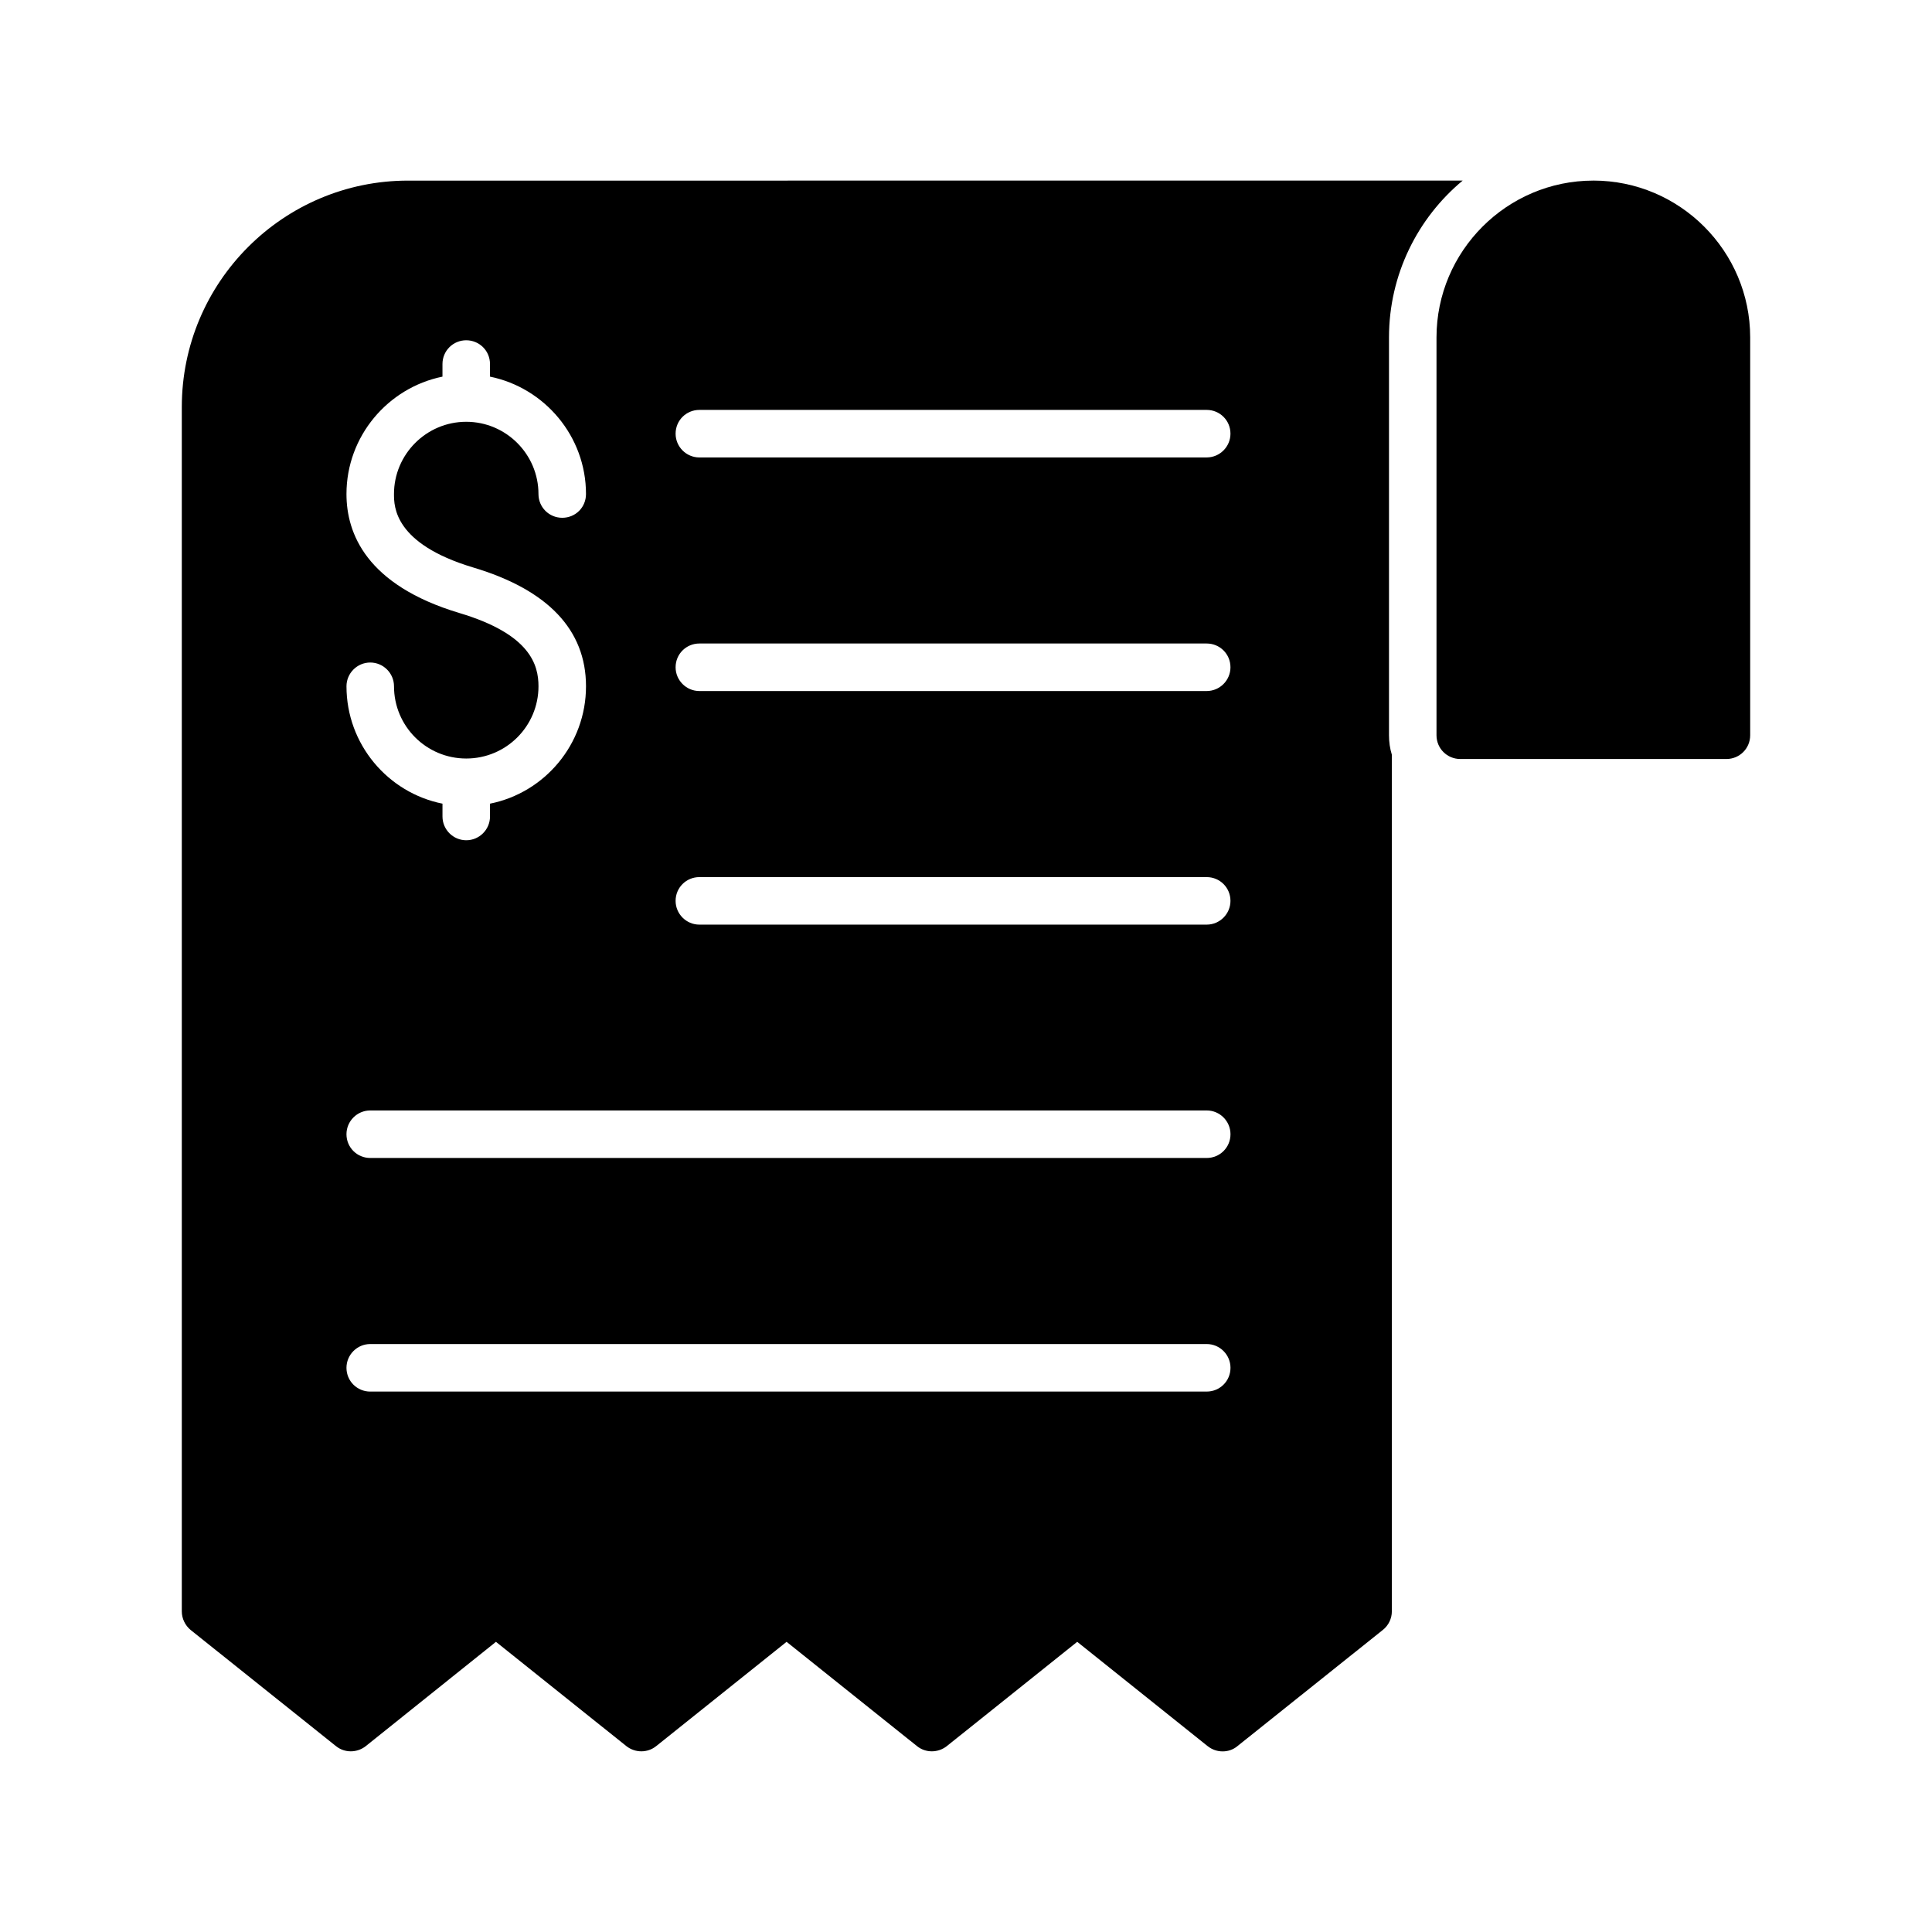 <?xml version="1.0" encoding="UTF-8"?>
<!-- Uploaded to: SVG Repo, www.svgrepo.com, Generator: SVG Repo Mixer Tools -->
<svg fill="#000000" width="800px" height="800px" version="1.1" viewBox="144 144 512 512" xmlns="http://www.w3.org/2000/svg">
 <g>
  <path d="m233.05 606.75c2.266 1.824 5.543 1.824 7.871 0l34.512-27.648 34.574 27.648c2.332 1.824 5.606 1.824 7.871 0l34.574-27.648 34.574 27.648c2.269 1.824 5.543 1.824 7.871 0l34.574-27.648 34.574 27.648c1.195 0.945 2.582 1.387 3.969 1.387s2.769-0.441 3.902-1.387l38.543-30.797c1.512-1.195 2.391-3.023 2.391-4.914v-227.03c-0.504-1.637-0.754-3.336-0.754-5.164v-105.42c0-16.691 7.621-31.676 19.523-41.566l-279.49 0.004c-33.062 0-59.953 26.891-59.953 60.016v319.16c0 1.891 0.883 3.715 2.332 4.914zm96.289-354.12h134.45c3.465 0 6.297 2.773 6.297 6.297 0 3.465-2.832 6.297-6.297 6.297l-134.45 0.004c-3.465 0-6.297-2.832-6.297-6.297 0-3.527 2.832-6.301 6.297-6.301zm0 61.906h134.45c3.465 0 6.297 2.769 6.297 6.297 0 3.465-2.832 6.297-6.297 6.297h-134.45c-3.465 0-6.297-2.832-6.297-6.297 0-3.527 2.832-6.297 6.297-6.297zm0 61.906h134.45c3.465 0 6.297 2.769 6.297 6.297 0 3.465-2.832 6.297-6.297 6.297h-134.45c-3.465 0-6.297-2.832-6.297-6.297 0-3.527 2.832-6.297 6.297-6.297zm-63.543-69.969c-24.812-7.43-29.977-21.223-29.977-31.551 0-15.305 10.957-28.148 25.441-31.109v-3.34c0-3.527 2.832-6.297 6.297-6.297s6.297 2.769 6.297 6.297v3.34c14.484 2.961 25.441 15.809 25.441 31.109 0 3.527-2.769 6.297-6.297 6.297-3.465 0-6.297-2.769-6.297-6.297 0-10.516-8.566-19.145-19.145-19.145s-19.145 8.629-19.145 19.145c0 3.273 0 13.164 20.973 19.461 19.836 5.918 29.914 16.562 29.914 31.488 0 15.367-10.957 28.215-25.441 31.109v3.402c0 3.465-2.832 6.297-6.297 6.297s-6.297-2.832-6.297-6.297v-3.402c-14.484-2.898-25.441-15.742-25.441-31.109 0-3.465 2.836-6.297 6.297-6.297 3.465 0 6.297 2.832 6.297 6.297 0 10.578 8.566 19.145 19.145 19.145s19.145-8.566 19.145-19.145c-0.004-5.668-2.144-13.789-20.91-19.398zm-23.68 131.81h221.68c3.465 0 6.297 2.832 6.297 6.297 0 3.527-2.832 6.297-6.297 6.297h-221.68c-3.465 0-6.297-2.773-6.297-6.297 0-3.465 2.832-6.297 6.297-6.297zm0 61.902h221.68c3.465 0 6.297 2.832 6.297 6.297 0 3.527-2.832 6.297-6.297 6.297l-221.68 0.004c-3.465 0-6.297-2.769-6.297-6.297 0-3.465 2.832-6.301 6.297-6.301z"/>
  <path d="m566.25 191.86c-22.922 0-41.562 18.703-41.562 41.566v105.42c0 3.527 2.832 6.297 6.297 6.297h70.535c3.465 0 6.297-2.773 6.297-6.297v-105.43c0-22.859-18.641-41.562-41.566-41.562z"/>
 </g>
</svg>